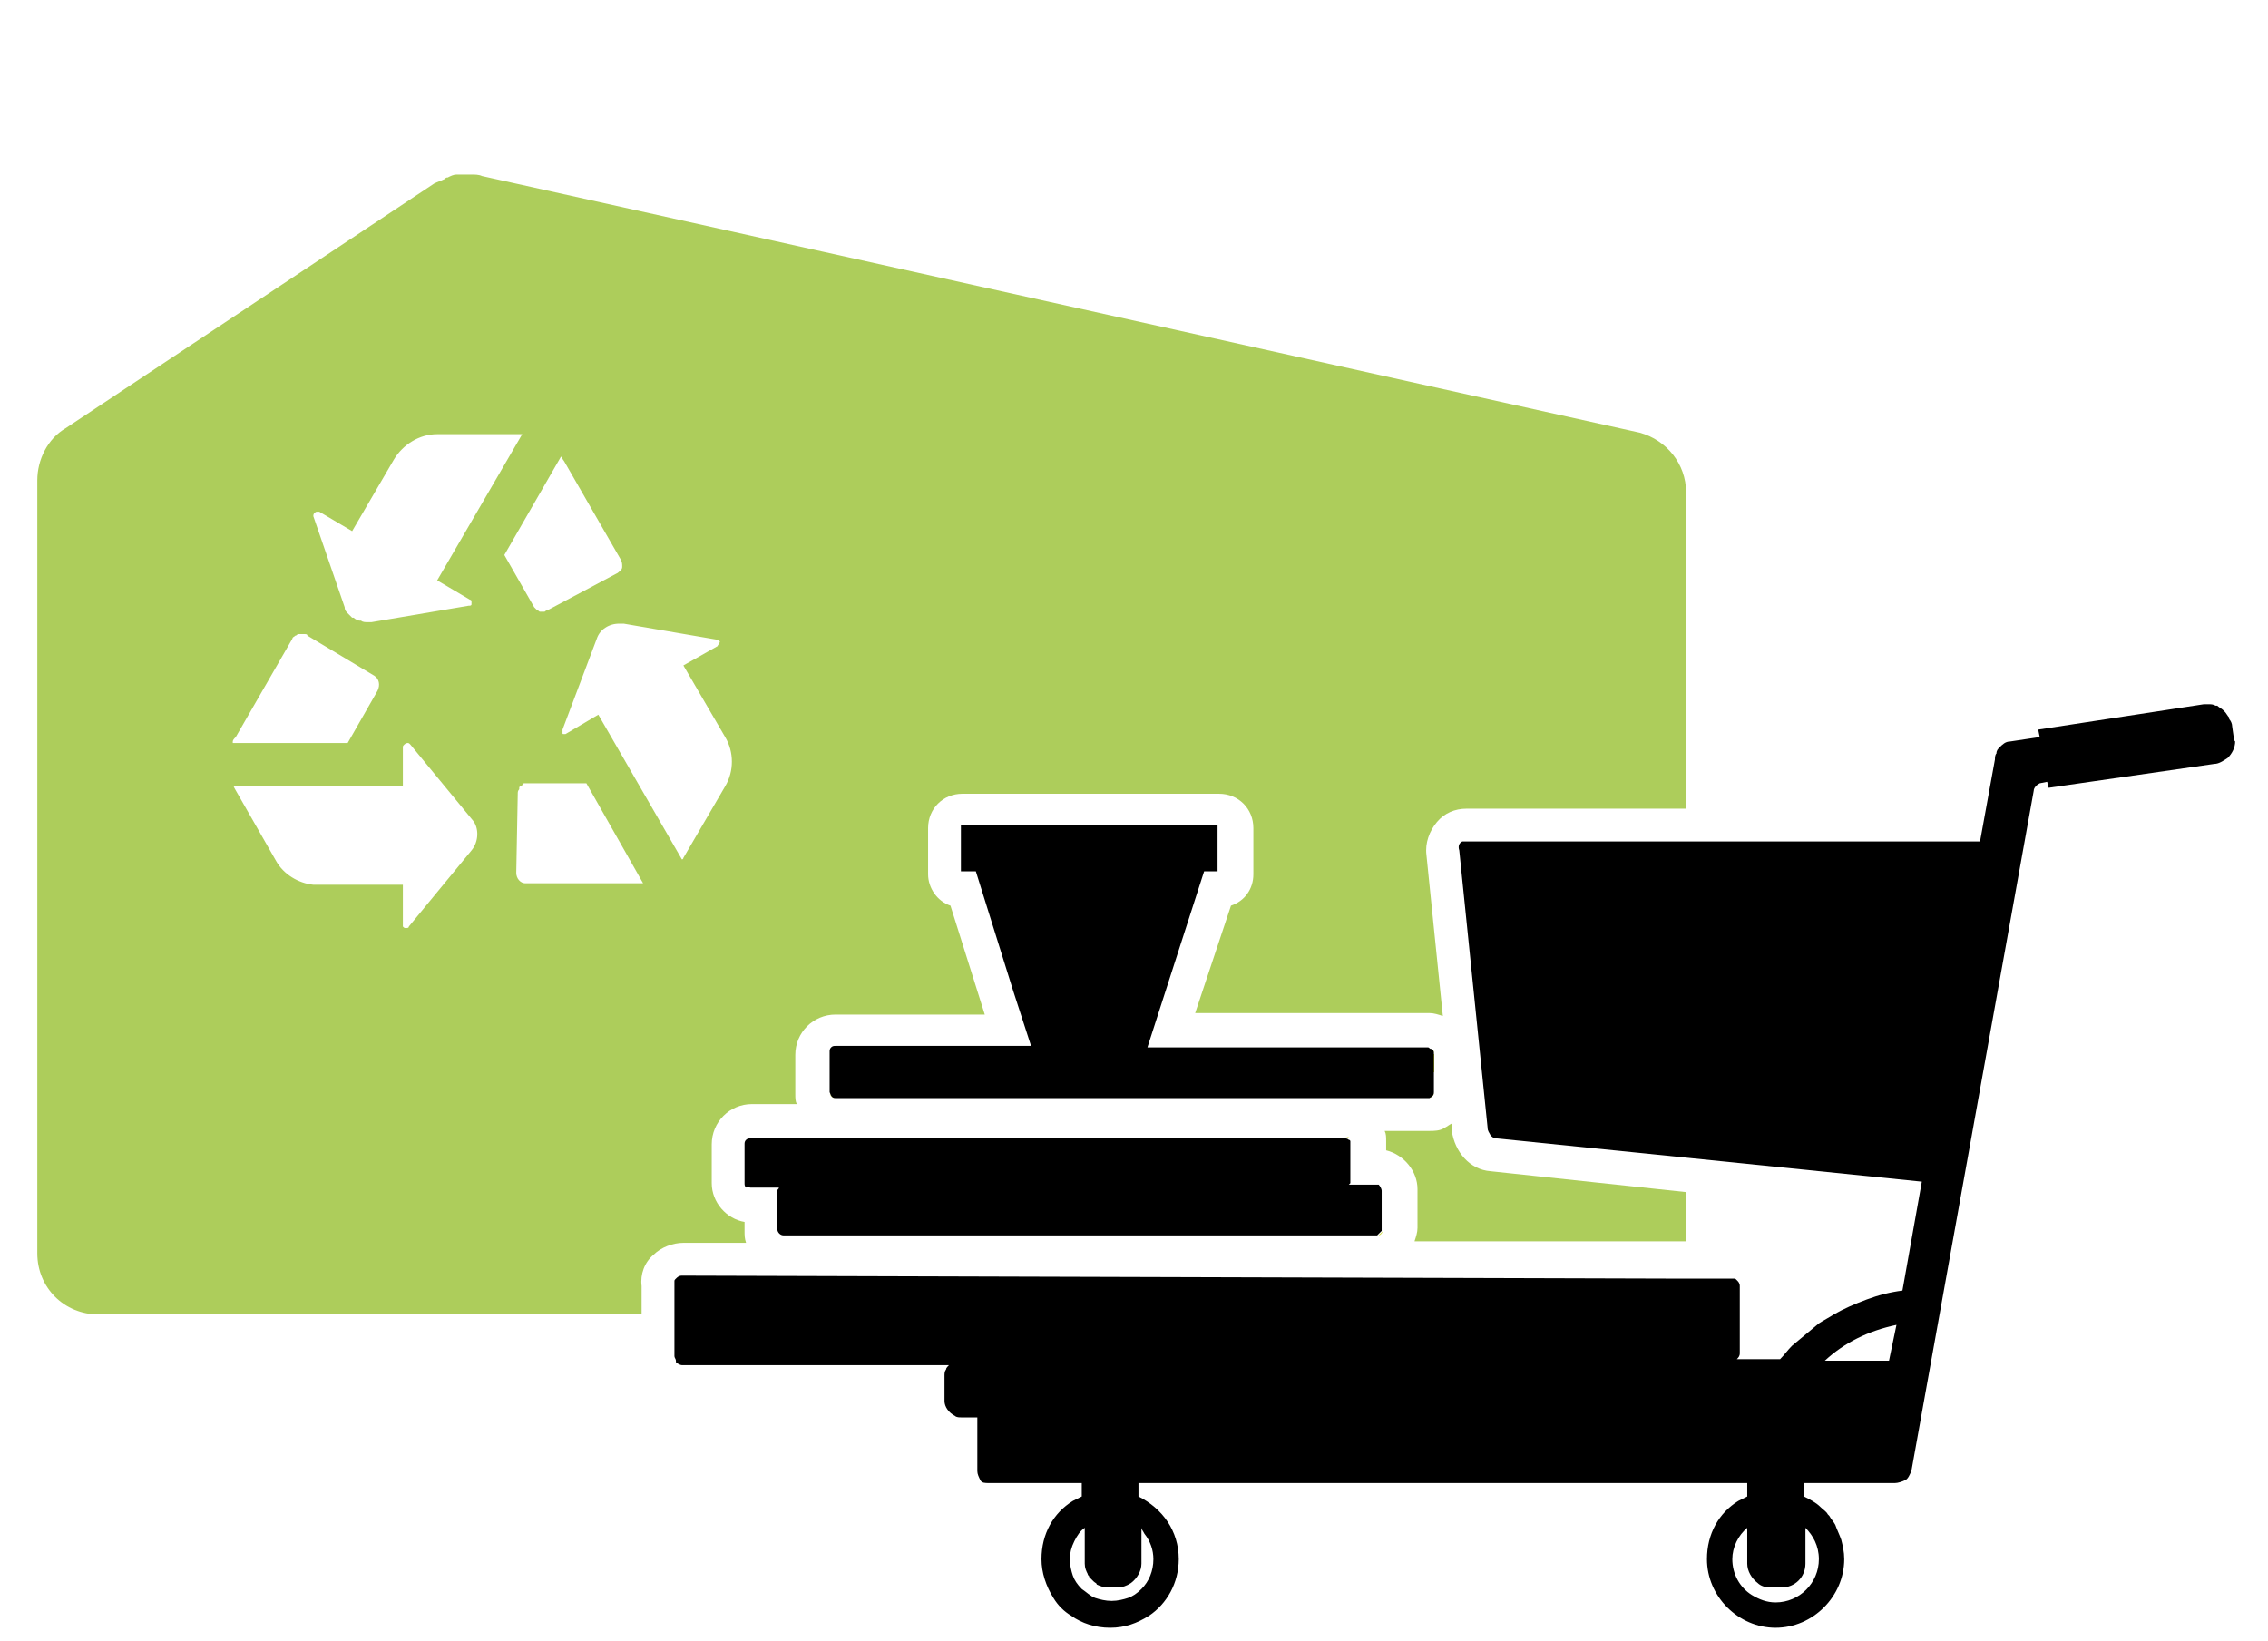 <?xml version="1.0" encoding="utf-8"?>
<!-- Generator: Adobe Illustrator 25.0.0, SVG Export Plug-In . SVG Version: 6.00 Build 0)  -->
<svg version="1.1" id="Ebene_1" xmlns="http://www.w3.org/2000/svg" xmlns:xlink="http://www.w3.org/1999/xlink" x="0px" y="0px"
	 viewBox="0 0 152 110" style="enable-background:new 0 0 152 110;" xml:space="preserve">
<style type="text/css">
	.st0{fill:none;}
	.st1{fill:#ADCD5B;}
	.st2{fill:#C7D42F;}
</style>
<g>
	<path class="st0" d="M149.7,49.7c0-0.1,0-0.2,0-0.3l-0.1-0.7l0.1,0.7C149.7,49.5,149.7,49.6,149.7,49.7z"/>
	<path class="st0" d="M23.3,40.8c0.1,0.1,0.1,0.3,0.2,0.4l0,0c0.1,0.1,0.2,0.2,0.3,0.3c0,0,0,0,0.1,0c0.1,0.1,0.2,0.1,0.4,0.2
		c0,0,0,0,0.1,0s0.3,0.1,0.4,0.1l0,0c0.1,0,0.2,0,0.3,0l0,0l6.5-1.1l0,0c0.1,0,0.1-0.1,0.2-0.1c0-0.1,0-0.1,0-0.2
		c0-0.1-0.1-0.1-0.1-0.1L29.5,39l5.7-9.8h-0.1h-5.6l0,0l0,0l0,0l0,0c-1.2,0-2.3,0.6-2.9,1.7l-2.8,4.8l-2.2-1.3h-0.1l0,0l0,0h-0.1
		c-0.1,0-0.2,0.2-0.1,0.3L23.3,40.8L23.3,40.8z"/>
	<path class="st0" d="M41.3,41.7L41.3,41.7c-0.6,0-1.2,0.4-1.5,1l-2.3,6.2c0,0.1,0,0.1,0,0.2c0,0.1,0.1,0.1,0.1,0.1l0,0l0,0l0,0h0.1
		l0,0l2.2-1.3l5.7,9.8l0,0l0,0l0,0l0,0c0,0,0-0.1,0.1-0.1l2.8-4.8l0,0c0.6-1,0.6-2.3,0-3.3l-2.8-4.8l2.3-1.3c0.1,0,0.1-0.1,0.1-0.2
		c0-0.1,0-0.1,0-0.2c0-0.1-0.1-0.1-0.2-0.1l-6.5-1.1C41.5,41.7,41.4,41.7,41.3,41.7z"/>
	<path class="st0" d="M74.5,107.3c-0.4,0-0.8-0.1-1.1-0.2C73.7,107.2,74.1,107.3,74.5,107.3z"/>
	<path class="st0" d="M137.2,52.8L137.2,52.8l11.1-1.6c0.3,0,0.6-0.2,0.9-0.4c-0.2,0.2-0.5,0.4-0.9,0.4L137.2,52.8z"/>
	<path class="st0" d="M42.9,59.2c0.1,0,0.2,0,0.3,0l-3.8-6.7l0,0h-4l0,0l0,0h-0.1h-0.1l-0.1,0.1c0,0-0.1,0-0.1,0.1l-0.1,0.1
		c0,0,0,0,0,0.1s-0.1,0.2-0.1,0.3l-0.1,5.3c0,0.4,0.3,0.7,0.7,0.7L42.9,59.2L42.9,59.2z"/>
	<path class="st0" d="M35.9,40.9C36,40.9,36,40.9,35.9,40.9C36,41,36.1,41,36.1,41l0,0c0.1,0,0.1,0,0.2,0l0,0c0,0,0,0,0.1,0
		s0.2,0,0.2-0.1l0,0l4.6-2.6c0.2-0.1,0.3-0.2,0.3-0.4s0-0.4-0.1-0.5l-3.8-6.6c-0.1-0.1-0.1-0.2-0.2-0.3l0,0l0,0l0,0l0,0l-3.8,6.7
		l2,3.5C35.8,40.8,35.9,40.8,35.9,40.9z"/>
	<path class="st0" d="M72.8,105.5c-0.1-0.2-0.2-0.5-0.2-0.7l0,0C72.6,105,72.6,105.3,72.8,105.5z"/>
	<path class="st0" d="M27.4,49.9c0-0.1-0.1-0.1-0.2-0.1l0,0l0,0c-0.1,0-0.1,0-0.2,0.1c0,0-0.1,0.1-0.1,0.2v2.6h-6l0,0h-5.3l0,0
		c0,0,0,0.1,0.1,0.1l2.8,4.9c0.5,0.9,1.4,1.5,2.5,1.6c0.1,0,0.3,0,0.4,0H27v2.6c0,0.1,0,0.1,0.1,0.2c0,0,0.1,0.1,0.2,0.1l0,0l0,0
		l0,0c0.1,0,0.1,0,0.2-0.1l4.2-5.1c0.5-0.6,0.5-1.4,0-2L27.4,49.9z"/>
	<path class="st0" d="M122.3,91.2c1.3-1.2,2.9-2,4.8-2.4C125.2,89.2,123.6,90,122.3,91.2L122.3,91.2z"/>
	<path class="st0" d="M119,107.3L119,107.3c-0.6,0-1.1-0.2-1.6-0.5C117.9,107.1,118.4,107.3,119,107.3z"/>
	<path class="st0" d="M72.4,106.5c-0.3-0.3-0.5-0.6-0.6-0.9C72,105.9,72.2,106.2,72.4,106.5z"/>
	<path class="st0" d="M119.3,106.3c0.9,0,1.6-0.7,1.6-1.6l0,0C120.9,105.6,120.2,106.3,119.3,106.3h-0.7c-0.3,0-0.6-0.1-0.9-0.3
		c0.2,0.2,0.5,0.3,0.9,0.3H119.3z"/>
	<path class="st0" d="M76.3,102.3c0.1,0.1,0.3,0.3,0.4,0.4C76.6,102.6,76.5,102.5,76.3,102.3L76.3,102.3z"/>
	<path class="st0" d="M73.1,106c-0.1-0.1-0.2-0.2-0.3-0.3C72.9,105.8,73,105.9,73.1,106z"/>
	<path class="st0" d="M117.8,106.1c-0.4-0.3-0.7-0.8-0.7-1.3l0,0C117.1,105.3,117.4,105.8,117.8,106.1z"/>
	<path class="st0" d="M76.3,104.8L76.3,104.8c0,0.5-0.3,1-0.7,1.3C76.1,105.8,76.3,105.3,76.3,104.8z"/>
	<path class="st0" d="M72.6,102.3c-0.3,0.3-0.5,0.6-0.7,0.9C72,102.9,72.3,102.6,72.6,102.3L72.6,102.3z"/>
	<path class="st0" d="M74.8,106.3c0.3,0,0.6-0.1,0.9-0.3C75.4,106.2,75.1,106.3,74.8,106.3h-0.7c-0.3,0-0.5-0.1-0.7-0.2
		c0.2,0.1,0.5,0.2,0.7,0.2H74.8z"/>
	<path class="st0" d="M116.2,104.5c0-0.8,0.4-1.6,1-2.1l0,0C116.5,102.9,116.2,103.6,116.2,104.5c0,1,0.5,1.9,1.3,2.4
		C116.7,106.3,116.2,105.4,116.2,104.5z"/>
	<path class="st0" d="M21,49.7h2.3l0,0l0,0l2-3.5c0.2-0.3,0.1-0.8-0.2-1l-4-2.4l-0.5-0.3l0,0c-0.1,0-0.2-0.1-0.2-0.1s0,0-0.1,0
		c0,0,0,0-0.1,0s-0.1,0-0.2,0l0,0c-0.1,0-0.1,0.1-0.2,0.1l0,0c-0.1,0-0.1,0.1-0.2,0.2l-3.8,6.6c-0.1,0.1-0.1,0.2-0.2,0.3l0,0H21
		V49.7z"/>
	<path class="st0" d="M127,99.4c0.2,0,0.5-0.1,0.7-0.2C127.4,99.3,127.2,99.4,127,99.4L127,99.4z"/>
	<path class="st0" d="M149.4,48.1C149.4,48.2,149.4,48.2,149.4,48.1C149.4,48.2,149.4,48.2,149.4,48.1z"/>
	<path class="st0" d="M45.4,91.4c0.1,0.1,0.3,0.2,0.4,0.2C45.6,91.5,45.5,91.5,45.4,91.4L45.4,91.4z"/>
	<path class="st0" d="M123,102.2c0.2,0.3,0.3,0.6,0.4,1C123.3,102.8,123.1,102.5,123,102.2z"/>
	<path class="st0" d="M122.4,101.4L122.4,101.4C122.5,101.5,122.5,101.5,122.4,101.4z"/>
	<path class="st0" d="M149.7,49.7c0,0.4-0.2,0.8-0.5,1.1C149.5,50.6,149.7,50.2,149.7,49.7z"/>
	<path class="st0" d="M148,47.3c-0.1,0-0.2,0-0.2,0S147.9,47.3,148,47.3L148,47.3z"/>
	<path class="st0" d="M149,47.7L149,47.7L149,47.7z"/>
	<path class="st0" d="M148.5,47.4L148.5,47.4L148.5,47.4z"/>
	<path class="st0" d="M127.6,99.2c0.2-0.2,0.3-0.4,0.4-0.6l8.2-45.6L128,98.6C128,98.8,127.8,99,127.6,99.2z"/>
	<path class="st0" d="M118.9,86.3v2c1.8-1.8,4-3,6.5-3.6l0.6-3.4l-13-1.4v3.5h3.1C117.7,83.4,118.9,84.7,118.9,86.3z"/>
	<rect x="54.7" y="82.6" class="st0" width="0" height="17.9"/>
	<path class="st0" d="M79,104.5c0,1.6-0.8,3-2,3.8C78.2,107.4,79,106,79,104.5c0-1.9-1.1-3.4-2.7-4.2C77.9,101,79,102.6,79,104.5z"
		/>
	<path class="st0" d="M119,109L119,109c2.5,0,4.6-2.1,4.6-4.6c0-0.5-0.1-0.9-0.2-1.3c0.1,0.4,0.2,0.9,0.2,1.3
		C123.6,107,121.5,109,119,109z"/>
	<path class="st0" d="M136.2,52.9c0-0.2,0.2-0.4,0.4-0.5l0.5-0.1l-0.5,0.1C136.4,52.5,136.3,52.7,136.2,52.9z"/>
	<path class="st0" d="M45.3,91.3c-0.1-0.1-0.1-0.2-0.1-0.3C45.2,91.1,45.2,91.2,45.3,91.3z"/>
	<rect x="120.8" y="70.6" class="st0" width="0" height="15.8"/>
	<path class="st0" d="M116.7,86.3c0-0.2-0.1-0.3-0.2-0.4C116.6,86,116.7,86.1,116.7,86.3v4.5c0,0.1-0.1,0.3-0.2,0.4l0,0
		c0.1-0.1,0.2-0.2,0.2-0.4V86.3z"/>
	<path class="st1" d="M99.9,78.5c-1.4-0.1-2.4-1.3-2.6-2.7v-0.5c-0.2,0.1-0.3,0.2-0.5,0.3c-0.3,0.2-0.7,0.2-1,0.2h-3
		c0.1,0.2,0.1,0.4,0.1,0.7v0.6c1.2,0.3,2.1,1.4,2.1,2.6v2.6c0,0.3-0.1,0.6-0.2,0.9H113v-3.3L99.9,78.5z"/>
	<polygon class="st2" points="100.2,76.3 113,77.6 113,77.6 	"/>
	<path class="st2" d="M96.1,70.6v2.6c0,0.2-0.2,0.3-0.3,0.4H56c-0.2,0-0.3-0.1-0.4-0.3c0.1,0.1,0.2,0.3,0.4,0.3h39.8
		c0.2-0.1,0.3-0.2,0.3-0.4L96.1,70.6c0-0.2-0.1-0.3-0.2-0.3C96,70.4,96.1,70.5,96.1,70.6z"/>
	<polygon class="st2" points="76.9,70.2 76.9,70.2 80.7,58.5 81.6,58.5 81.6,58.5 80.7,58.5 	"/>
	<path class="st2" d="M90.2,76.2L90.2,76.2c0.1,0,0.2,0.1,0.3,0.1C90.4,76.2,90.3,76.2,90.2,76.2z"/>
	<path class="st2" d="M90.5,79.4L90.5,79.4L90.5,79.4L90.5,79.4z"/>
	<polygon class="st2" points="64.4,58.5 65.4,58.5 65.4,58.5 	"/>
	<path class="st2" d="M92.3,79.4L92.3,79.4c0.1,0,0.1,0,0.2,0C92.4,79.4,92.3,79.4,92.3,79.4z"/>
	<path class="st2" d="M90.5,76.3L90.5,76.3C90.5,76.4,90.5,76.4,90.5,76.3z"/>
	<polygon class="st2" points="67.9,66.5 69.1,70.2 69.1,70.2 	"/>
	<path class="st2" d="M92.4,82.8L92.4,82.8c0.1-0.1,0.2-0.2,0.3-0.3C92.6,82.7,92.5,82.8,92.4,82.8z"/>
	<path class="st1" d="M43.8,84.1c0.5-0.5,1.3-0.8,2-0.8H50c-0.1-0.3-0.1-0.5-0.1-0.8v-0.6c-1.2-0.2-2.2-1.3-2.2-2.6v-2.6
		c0-1.5,1.2-2.7,2.7-2.7h3c-0.1-0.2-0.1-0.4-0.1-0.7v-2.6c0-1.5,1.2-2.7,2.7-2.7h10l-2.3-7.3c-0.9-0.3-1.5-1.2-1.5-2.1v-3.1
		c0-1.3,1-2.3,2.3-2.3h17.2c1.3,0,2.3,1,2.3,2.3v3.1c0,1-0.6,1.8-1.5,2.1l-2.4,7.2h15.7c0.3,0,0.6,0.1,0.9,0.2l-1.1-10.8
		c-0.1-0.8,0.2-1.6,0.7-2.2c0.5-0.6,1.2-0.9,2-0.9H113V33c0-1.9-1.3-3.5-3.1-4L55.3,16.9l-23-5.1l0,0c-0.2-0.1-0.5-0.1-0.7-0.1
		c-0.1,0-0.1,0-0.2,0c-0.2,0-0.5,0-0.7,0h-0.1c-0.2,0-0.4,0.1-0.6,0.2c-0.1,0-0.1,0-0.2,0.1c-0.2,0.1-0.5,0.2-0.7,0.3L4.4,28.7
		c-1.2,0.7-1.9,2.1-1.9,3.5V84c0,2.3,1.8,4.1,4.1,4.1H43v-1.9C42.9,85.4,43.2,84.6,43.8,84.1z M48.2,42.9c0,0.1,0.1,0.1,0,0.2
		c0,0.1-0.1,0.1-0.1,0.2l-2.3,1.3l2.8,4.8c0.6,1,0.6,2.3,0,3.3l0,0l-2.8,4.8c0,0,0,0.1-0.1,0.1l0,0l0,0l0,0l0,0l-5.6-9.7l-2.2,1.3
		l0,0h-0.1l0,0l0,0l0,0c-0.1,0-0.1,0-0.1-0.1s0-0.1,0-0.2l2.3-6.1c0.2-0.6,0.8-1,1.5-1l0,0c0.1,0,0.2,0,0.3,0L48.2,42.9
		C48.1,42.8,48.2,42.8,48.2,42.9z M21.2,34.3L21.2,34.3L21.2,34.3C21.3,34.3,21.3,34.3,21.2,34.3c0.1,0,0.2,0,0.2,0l2.2,1.3l2.8-4.8
		c0.6-1,1.7-1.7,2.9-1.7l0,0l0,0l0,0l0,0h5.6H35l-5.7,9.8l2.2,1.3c0.1,0,0.1,0.1,0.1,0.1c0,0.1,0,0.1,0,0.2c0,0.1-0.1,0.1-0.2,0.1
		l0,0l-6.5,1.1l0,0c-0.1,0-0.2,0-0.3,0l0,0c-0.1,0-0.3,0-0.4-0.1c0,0,0,0-0.1,0s-0.3-0.1-0.4-0.2c0,0,0,0-0.1,0
		c-0.1-0.1-0.2-0.2-0.3-0.3l0,0c-0.1-0.1-0.2-0.2-0.2-0.4l0,0L21,34.6C21,34.5,21,34.4,21.2,34.3z M15.6,49.7c0-0.1,0.1-0.2,0.2-0.3
		l3.8-6.6c0-0.1,0.1-0.1,0.2-0.2l0,0c0.1,0,0.1-0.1,0.2-0.1l0,0c0.1,0,0.1,0,0.2,0c0,0,0,0,0.1,0c0,0,0,0,0.1,0s0.2,0,0.2,0.1l0,0
		l0.5,0.3l4,2.4c0.3,0.2,0.4,0.6,0.2,1l-2,3.5l0,0l0,0H21l0,0h-5.4V49.7z M31.6,57l-4.2,5.1c0,0.1-0.1,0.1-0.2,0.1l0,0l0,0l0,0
		c-0.1,0-0.1,0-0.2-0.1c0-0.1,0-0.2,0-0.2v-2.6h-5.6c-0.1,0-0.3,0-0.4,0c-1-0.1-2-0.7-2.5-1.6l-2.8-4.9c0,0,0-0.1-0.1-0.1l0,0H21
		l0,0h6v-2.6c0-0.1,0-0.1,0.1-0.2c0,0,0.1-0.1,0.2-0.1l0,0l0,0c0.1,0,0.1,0,0.2,0.1l4.2,5.1C32.1,55.5,32.1,56.4,31.6,57z
		 M37.6,30.6L37.6,30.6L37.6,30.6c0.1,0.1,0.1,0.2,0.2,0.3l3.8,6.6c0.1,0.2,0.1,0.3,0.1,0.5s-0.2,0.3-0.3,0.4l-4.7,2.5l0,0
		c-0.1,0-0.2,0.1-0.2,0.1s0,0-0.1,0l0,0c-0.1,0-0.1,0-0.2,0l0,0c-0.1,0-0.1-0.1-0.2-0.1l0,0c-0.1-0.1-0.1-0.1-0.2-0.2l-2-3.5
		L37.6,30.6z M34.6,58.5l0.1-5.3c0-0.1,0-0.2,0.1-0.3c0,0,0,0,0-0.1s0.1-0.1,0.1-0.1s0.1,0,0.1-0.1l0.1-0.1h0.1h0.1l0,0l0,0h4l0,0
		l3.8,6.7c-0.1,0-0.2,0-0.3,0l0,0h-7.6C34.9,59.2,34.6,58.9,34.6,58.5z"/>
	<g>
		<path d="M149.7,49.4l-0.1-0.7c0-0.2-0.1-0.4-0.2-0.5c0,0,0,0,0-0.1c-0.1-0.1-0.2-0.3-0.3-0.4c0,0,0,0-0.1-0.1s-0.3-0.2-0.4-0.3
			h-0.1c-0.2-0.1-0.3-0.1-0.5-0.1c-0.1,0-0.2,0-0.3,0l-11.1,1.7l0.1,0.5l-2,0.3c-0.3,0-0.5,0.2-0.7,0.4c-0.1,0.1-0.2,0.2-0.2,0.4
			c-0.1,0.1-0.1,0.3-0.1,0.4l-1,5.5l0,0H113H98.2c-0.1,0-0.1,0-0.2,0c-0.2,0.1-0.3,0.3-0.2,0.6l1.9,18.6c0,0.2,0.1,0.3,0.2,0.5
			c0.1,0.1,0.2,0.2,0.4,0.2l12.8,1.3l15.7,1.6l0,0l-1.3,7.3c-0.8,0.1-1.6,0.3-2.4,0.6s-1.5,0.6-2.2,1c-0.3,0.2-0.7,0.4-1,0.6
			c-0.6,0.5-1.2,1-1.8,1.5c-0.3,0.3-0.5,0.6-0.8,0.9h-2.9l0,0c0.1-0.1,0.2-0.2,0.2-0.4v-4.5c0-0.2-0.1-0.3-0.2-0.4s-0.1-0.1-0.2-0.1
			s-0.1,0-0.2,0h-3.5l-66.8-0.2l0,0c-0.2,0-0.3,0.1-0.4,0.2c-0.1,0.1-0.1,0.1-0.1,0.2s0,0.1,0,0.2V88v2.9c0,0.1,0.1,0.2,0.1,0.3
			c0,0,0,0,0,0.1c0.1,0.1,0.3,0.2,0.4,0.2l0,0h17.9l0,0l0,0c-0.1,0.1-0.2,0.2-0.2,0.3c-0.1,0.1-0.1,0.3-0.1,0.4v1.7
			c0,0.4,0.3,0.8,0.7,1c0.1,0.1,0.3,0.1,0.4,0.1h1.1l0,0v3.6c0,0.2,0.1,0.4,0.2,0.6s0.3,0.2,0.6,0.2h6.2v0.9l0,0
			c-0.2,0.1-0.4,0.2-0.6,0.3c-1.3,0.8-2.1,2.2-2.1,3.9c0,0.9,0.3,1.8,0.8,2.6c0.3,0.5,0.7,0.9,1.2,1.2c0.7,0.5,1.6,0.8,2.6,0.8
			s1.8-0.3,2.6-0.8c1.2-0.8,2-2.2,2-3.8c0-1.9-1.1-3.4-2.7-4.2v-0.9h40.8v0.9c-0.2,0.1-0.4,0.2-0.6,0.3c-1.3,0.8-2.1,2.2-2.1,3.9
			c0,2.5,2.1,4.6,4.6,4.6s4.6-2.1,4.6-4.6c0-0.5-0.1-0.9-0.2-1.3c-0.1-0.3-0.3-0.7-0.4-1c-0.1-0.2-0.3-0.4-0.4-0.6l-0.1-0.1
			c-0.1-0.2-0.3-0.3-0.5-0.5c-0.3-0.3-0.7-0.5-1.1-0.7v-0.9h6.1c0.2,0,0.5-0.1,0.7-0.2s0.3-0.4,0.4-0.6l8.2-45.6
			c0-0.2,0.2-0.4,0.4-0.5l0.5-0.1l0.1,0.4l11.1-1.6c0.3,0,0.6-0.2,0.9-0.4c0.3-0.3,0.5-0.7,0.5-1.1
			C149.7,49.6,149.7,49.5,149.7,49.4z M76.7,102.8c0.4,0.5,0.6,1.1,0.6,1.7c0,0.8-0.3,1.5-0.8,2c-0.3,0.3-0.6,0.5-0.9,0.6
			s-0.7,0.2-1.1,0.2s-0.8-0.1-1.1-0.2s-0.6-0.4-0.9-0.6c-0.3-0.3-0.5-0.6-0.6-0.9s-0.2-0.7-0.2-1.1s0.1-0.8,0.3-1.2
			c0.2-0.4,0.4-0.7,0.7-0.9l0,0v2.4c0,0.3,0.1,0.5,0.2,0.7c0,0.1,0.1,0.1,0.1,0.2c0.1,0.1,0.2,0.2,0.3,0.3c0.1,0.1,0.2,0.1,0.2,0.2
			c0.2,0.1,0.5,0.2,0.7,0.2h0.7c0.3,0,0.6-0.1,0.9-0.3c0.4-0.3,0.7-0.8,0.7-1.3v-2.4l0,0C76.5,102.5,76.6,102.6,76.7,102.8z
			 M121.9,104.5c0,1.6-1.3,2.9-2.9,2.9l0,0c-0.6,0-1.1-0.2-1.6-0.5c-0.8-0.5-1.3-1.4-1.3-2.4c0-0.8,0.4-1.6,1-2.1l0,0v2.4
			c0,0.5,0.3,1,0.7,1.3c0.2,0.2,0.5,0.3,0.9,0.3h0.7c0.9,0,1.6-0.7,1.6-1.6v-2.4C121.5,102.9,121.9,103.6,121.9,104.5z M126.6,91.2
			L126.6,91.2h-4.3l0,0c1.3-1.2,2.9-2,4.8-2.4L126.6,91.2z"/>
		<path d="M56,73.6h39.8c0.2-0.1,0.3-0.2,0.3-0.4v-2.6c0-0.2-0.1-0.3-0.2-0.3s-0.1-0.1-0.2-0.1H76.9l0,0l3.8-11.8h0.9v-3.1H64.4v3.1
			h1l0,0l0,0l2.5,8l1.2,3.7l0,0H56c-0.1,0-0.2,0-0.3,0.1s-0.1,0.2-0.1,0.3v2.6v0.1C55.7,73.5,55.8,73.6,56,73.6z"/>
		<path d="M50.3,79.6h1.9c0,0.1-0.1,0.1-0.1,0.2v2.6c0,0.2,0.2,0.4,0.4,0.4h39.8c0.1-0.1,0.2-0.2,0.3-0.3v-0.1v-2.6
			c0-0.1-0.1-0.3-0.2-0.4c0,0-0.1,0-0.2,0h-1.8l0,0l0.1-0.1v-0.1v-2.6v-0.1c0,0,0-0.1-0.1-0.1l0,0c-0.1-0.1-0.2-0.1-0.3-0.1H50.3
			c-0.1,0-0.2,0-0.3,0.1s-0.1,0.2-0.1,0.3v2.6c0,0.1,0,0.2,0.1,0.3C50.1,79.5,50.2,79.6,50.3,79.6z"/>
	</g>
</g>
</svg>
